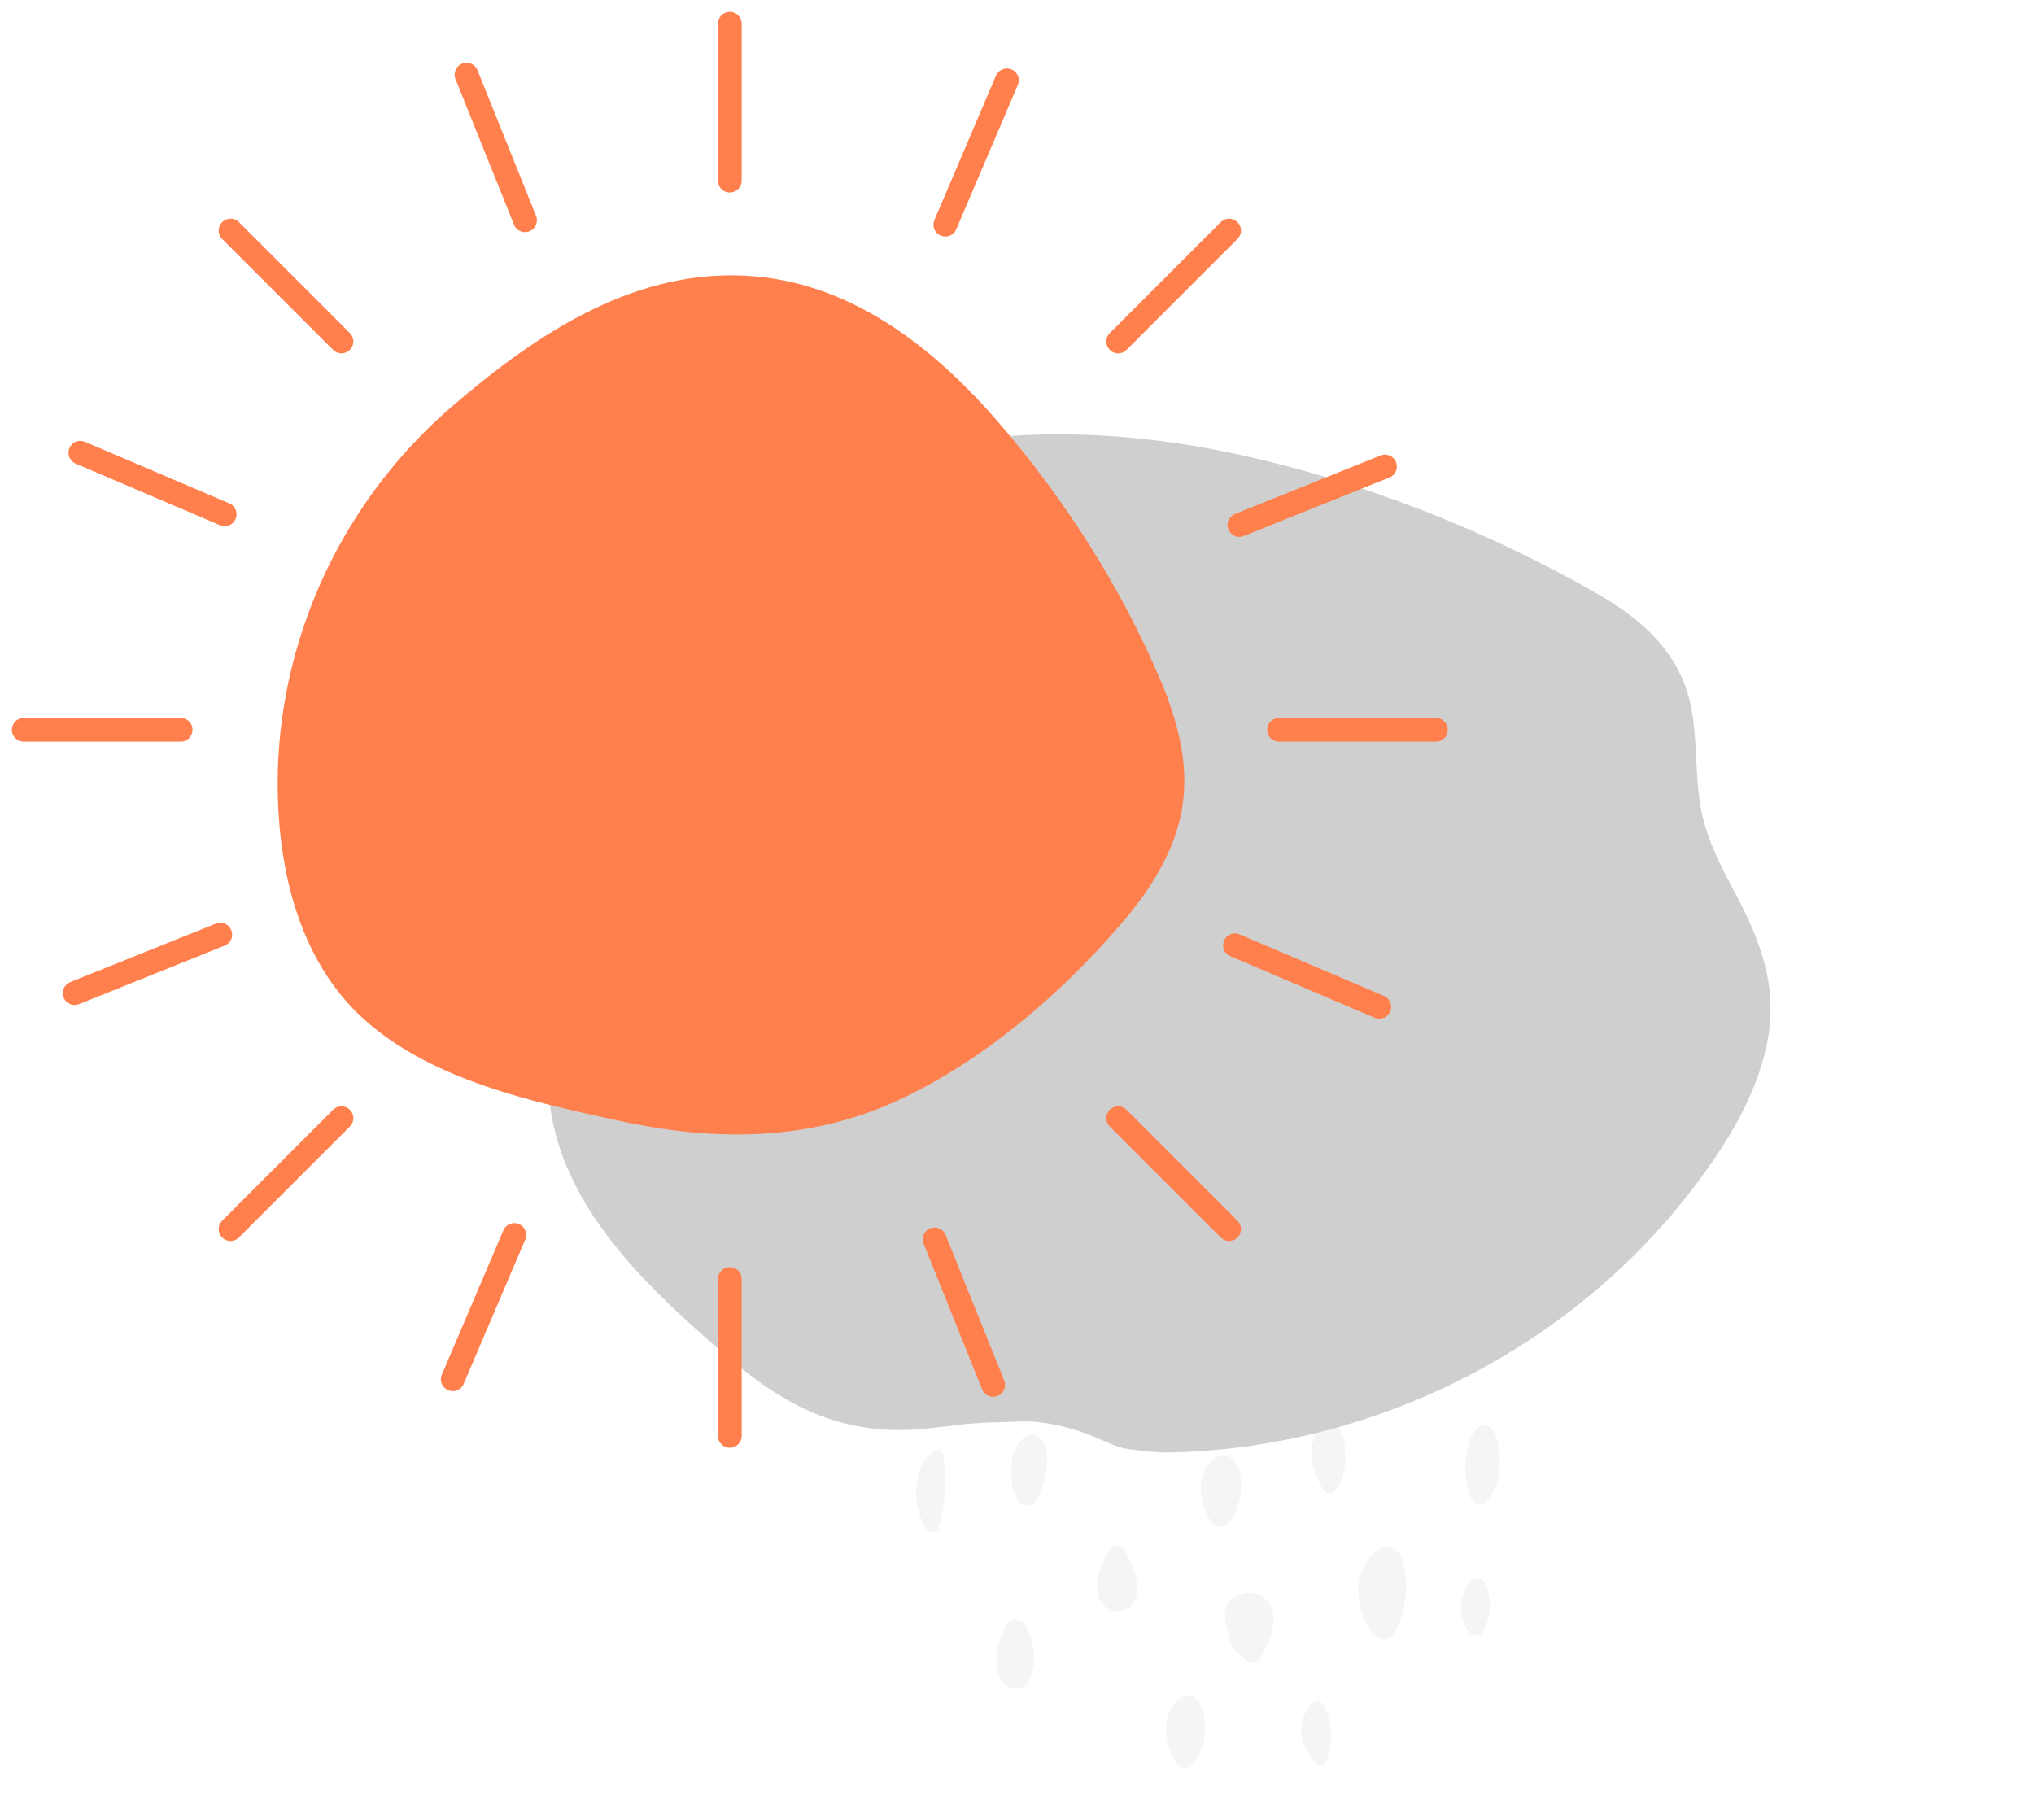 <?xml version="1.0" encoding="UTF-8"?> <svg xmlns="http://www.w3.org/2000/svg" width="857" height="767" viewBox="0 0 857 767" fill="none"><g clip-path="url(#clip0_857_203)"><path opacity="0.2" d="M626.915 553.776C625.756 555.853 623.012 555.365 621.488 554.02C619.903 552.615 619.11 550.109 618.561 548.092C617.159 543.02 617.586 537.398 620.025 532.753C621.488 530.003 627.22 525.664 628.988 530.736C631.732 538.437 630.939 546.626 626.915 553.776ZM601.488 501.769C600.39 498.592 595.817 499.753 593.744 501.158C590.634 503.297 589.902 508.064 589.353 511.547C588.683 516.192 589.231 520.47 591.61 524.503C592.219 525.542 593.134 526.459 594.293 526.825C595.756 527.375 597.463 526.948 598.683 525.97C601.488 523.709 602.28 518.27 602.768 514.908C603.378 510.508 602.89 505.986 601.488 501.769ZM568.621 464.98C567.951 462.841 565.329 462.108 563.682 463.697C558.682 468.463 556.609 475.369 558.133 481.908C558.194 484.475 558.743 487.103 559.78 489.608C560.755 491.93 563.743 492.664 565.207 490.342C570.024 482.703 571.243 473.597 568.621 464.98ZM556.365 523.892C554.414 521.57 550.755 524.381 549.292 525.909C545.999 529.453 543.438 534.892 545.145 539.781C546.609 544.059 550.877 546.687 555.39 545.77C559.658 544.914 562.524 541.187 562.524 536.848C562.524 531.898 559.353 527.498 556.365 523.892ZM515.694 517.659C514.23 514.664 506.852 517.292 505.145 519.003C501.181 523.097 502.462 533.181 504.718 537.887C505.694 539.903 507.767 541.553 509.962 541.37C517.889 540.698 518.011 522.547 515.694 517.659ZM543.865 586.959C544.475 585.248 544.902 583.537 545.267 582.498C546.853 577.12 548.194 568.931 542.767 565.204C540.145 563.37 536.609 564.042 534.231 566.059C527.828 571.437 530.999 582.498 533.133 589.22C533.621 590.748 534.414 592.215 535.694 593.071C539.841 595.576 542.341 591.115 543.865 586.959ZM492.401 568.259C491.974 567.648 491.486 567.22 490.876 567.037C487.157 562.026 482.645 566.059 481.608 569.97C479.718 577.12 481.425 585.004 485.632 591.054C486.73 592.643 488.925 591.848 489.291 590.504C489.596 590.382 489.84 590.137 490.145 589.893C495.755 584.087 496.791 575.104 492.401 568.259ZM557.707 426.663C553.865 421.835 547.158 424.341 545.145 429.352C543.499 433.508 543.926 439.008 546.121 442.858C548.682 447.38 554.719 449.091 557.829 444.141C560.694 439.619 561.121 430.941 557.707 426.663ZM522.828 443.469C520.633 442.43 517.096 442.613 515.45 444.569C513.804 446.524 513.194 450.313 512.828 452.758C512.34 456.486 512.462 460.397 513.621 464.002C514.657 467.119 516.974 471.58 520.328 472.558C525.328 473.964 526.365 469.319 527.523 465.53C528.316 462.841 528.621 460.03 528.499 457.219C528.316 453.063 526.913 445.424 522.828 443.469ZM475.205 475.247C474.108 473.23 471.181 473.414 470.083 475.247C467.888 478.914 466.73 482.886 466.486 486.919C465.571 491.808 465.754 496.819 467.035 501.831C467.583 503.908 470.51 504.825 471.974 503.114C478.864 495.292 480.145 484.475 475.205 475.247ZM455.388 525.542C455.083 524.259 454.534 523.036 453.559 522.303C451.547 520.775 448.986 521.142 447.034 522.609C445.388 523.831 444.351 525.664 443.559 527.498C441.364 532.448 441.059 537.948 441.668 543.448C442.034 547.053 443.254 550.659 445.571 553.348C446.912 554.937 448.986 556.037 451.059 555.548C453.01 555.12 453.376 553.653 453.986 551.881C455.571 547.481 456.486 542.837 456.608 538.131C456.73 535.198 456.486 532.203 455.998 529.331C455.815 528.17 455.693 526.825 455.388 525.542ZM450.632 464.369C447.339 462.291 443.254 463.452 440.998 466.447C439.351 468.586 438.924 470.969 439.046 473.352C438.742 477.141 440.205 480.93 443.071 483.619C444.351 484.78 445.998 484.658 447.278 483.619C450.449 481.053 453.742 477.997 454.534 473.78C455.083 470.297 453.681 466.263 450.632 464.369ZM459.717 406.435C458.925 404.846 456.242 404.357 455.083 405.824C451.729 410.041 449.9 415.48 450.388 420.918C450.632 423.546 451.364 426.602 452.949 428.802C454.595 431.124 458.803 431.857 460.205 428.68C463.437 421.407 463.315 413.585 459.717 406.435ZM493.864 433.08C492.889 428.68 490.267 424.83 485.023 425.991C480.51 427.03 479.23 432.224 478.681 436.196C478.132 440.108 478.315 444.385 479.23 448.235C479.657 450.191 480.327 452.269 481.669 453.797C482.767 455.08 485.571 456.852 487.035 455.386C491.974 450.619 494.596 442.919 494.23 436.135C494.23 435.158 494.108 434.119 493.864 433.08ZM535.572 392.624C535.328 390.974 534.901 389.446 534.048 388.285C532.34 385.901 529.596 384.129 526.609 384.007C522.035 383.824 518.56 387.307 517.462 391.524C515.816 398.002 518.255 412.791 527.767 410.957C532.157 410.102 534.109 405.702 534.962 401.729C535.511 399.224 535.999 395.679 535.572 392.624ZM436.546 632.06C438.863 628.882 440.327 622.649 440.815 619.96C441.668 615.071 441.79 608.593 437.461 605.232C432.888 601.626 427.888 609.143 426.729 613.054C425.449 617.393 424.961 637.254 434.351 633.832C435.144 633.588 435.876 632.977 436.546 632.06ZM473.498 652.716C472.401 651.188 470.266 650.638 468.864 652.105C466.242 654.794 464.413 658.338 463.376 661.944C462.522 665.06 461.669 669.521 462.766 672.577C464.108 676.61 468.376 679.91 472.766 678.749C483.864 675.877 477.827 658.705 473.498 652.716ZM522.645 621.854C522.035 617.943 519.413 612.443 514.596 613.299C512.523 613.665 510.694 615.376 509.291 616.843C507.401 618.738 506.425 621.365 506.06 623.993C505.328 629.554 506.974 635.604 509.718 640.432C511.06 642.754 513.621 644.099 516.182 642.816C518.011 641.899 519.23 640.066 520.084 638.293C522.523 633.343 523.438 627.538 522.645 622.038C522.645 621.976 522.645 621.915 522.645 621.854ZM566.243 606.821C565.39 602.971 563.316 598.509 558.865 600.404C558.316 600.526 557.829 600.71 557.341 601.015C556.975 601.076 556.609 601.26 556.304 601.626C549.841 609.571 552.768 619.776 557.646 627.843C558.56 629.31 561.06 629.982 562.28 628.454C566.914 622.649 567.219 616.232 566.548 609.204C566.548 608.471 566.426 607.676 566.243 606.821ZM536.548 681.133C536.121 675.694 532.889 671.355 526.487 671.049C523.255 670.927 518.865 673.127 517.157 675.877C514.962 679.483 516.669 684.922 517.462 688.772C518.133 691.95 519.84 694.944 522.218 697.205C523.926 698.794 527.828 702.339 530.084 699.772C531.182 698.488 532.157 696.472 533.011 695.005C534.719 691.888 535.938 688.466 536.426 684.922C536.609 683.577 536.67 682.294 536.548 681.133ZM503.742 715.416C502.34 714.194 500.45 713.828 498.072 715.05C496.547 715.844 495.328 717.128 494.352 718.533C491.059 723.178 490.693 728.8 491.974 734.178C492.828 737.722 496.486 748.539 501.608 743.833C506.182 739.678 508.194 732.344 507.767 726.355C507.523 723.055 506.425 717.739 503.742 715.416ZM586.792 652.349C580.756 649.599 576.061 657.299 573.926 661.76C571.853 666.16 572.158 669.949 572.707 674.594C573.256 679.177 574.597 683.455 577.524 687.122C579.17 689.199 581.609 691.094 584.17 690.422C587.89 689.383 589.536 683.944 590.573 680.766C591.853 676.794 592.524 672.577 592.463 668.421C592.341 663.533 592.036 654.732 586.792 652.349ZM601.976 580.359C601.854 574.187 600.634 567.892 597.707 562.454C596.671 560.498 593.622 560.559 592.585 562.454C589.292 568.504 587.524 575.165 588.012 582.07C588.317 586.348 572.402 574.656 577.524 576C584.597 577.894 601.732 589.282 601.915 584.332C601.976 582.987 601.976 581.704 601.976 580.359ZM414.351 534.403C414.046 533.792 413.802 533.181 413.497 532.631C412.827 531.225 411.912 529.759 410.57 529.025C405.631 526.398 401.302 534.77 400.082 538.253C398.131 543.753 398.985 548.581 400.57 553.959C401.18 556.159 402.095 558.237 403.253 560.253C404.778 562.881 409.656 561.353 410.997 559.398C415.875 552.553 417.766 542.164 414.351 534.403ZM421.241 461.741C420.327 458.258 416.851 454.347 413.07 454.347C406.058 454.286 404.473 462.108 404.839 467.73C405.083 472.069 407.217 484.719 413.497 483.925C417.278 483.497 419.473 478.425 420.51 475.247C421.729 471.58 422.4 466.141 421.241 461.741ZM610.939 439.741C609.537 437.663 607.463 436.196 604.78 436.38C603.378 436.502 602.585 436.869 601.488 437.785C598.561 440.23 596.549 443.835 595.939 447.563C595.39 450.863 596.122 453.858 596.732 457.097C597.28 460.091 599.049 463.88 601.549 465.713C605.39 468.463 608.5 463.391 609.72 460.213C611.366 455.936 612.89 451.291 612.951 446.647C612.951 444.385 612.281 441.819 610.939 439.741ZM628.439 629.921C629.293 628.577 629.903 627.11 630.33 625.888C632.342 620.021 632.525 613.299 630.939 607.31C629.964 603.582 627.464 598.326 622.951 601.321C621.854 602.054 621.122 603.215 620.512 604.376C618.073 608.898 617.037 614.215 617.464 619.349C617.768 622.71 617.768 626.193 618.988 629.371C619.781 631.449 621.671 634.81 624.293 633.832C626 633.221 627.403 631.693 628.439 629.921ZM625.452 666.527C624.781 665.121 623.134 664.816 621.854 665.305C620.939 665.305 619.964 665.671 619.415 666.466C619.171 666.588 618.927 666.833 618.744 667.077C616.122 670.866 615.086 675.633 615.817 680.155C616.305 682.966 618.805 690.849 623.195 688.833C624.293 688.344 624.964 687.244 625.512 686.144C628.561 680.216 628.5 672.516 625.452 666.527ZM557.768 718.472C553.743 712.544 548.56 722.689 548.316 727.394C548.011 733.444 550.207 738.272 554.048 742.733C555.207 744.078 557.951 743.833 558.682 742.122C561.67 735.033 561.792 727.15 558.621 720.122C558.377 719.45 558.072 718.9 557.768 718.472ZM432.522 685.472C432.339 685.166 432.156 684.861 431.912 684.616C430.815 683.272 429.168 682.294 427.461 682.416C424.229 682.66 422.339 687.855 421.363 690.422C419.961 694.272 419.473 698.366 420.022 702.4C420.632 706.8 423.253 711.75 428.376 711.628C433.985 711.444 435.754 703.133 435.754 698.733C435.754 695.494 435.022 692.316 434.046 689.261C433.68 687.916 433.254 686.633 432.522 685.472ZM397.46 613.299C397.217 611.526 394.534 610.487 393.131 611.526C389.412 614.337 387.216 618.371 386.79 622.588C385.082 629.86 386.119 637.377 390.143 644.099C391.424 646.299 394.838 645.871 395.57 643.366C398.375 633.465 398.924 623.504 397.46 613.299Z" fill="#CFCFCF"></path><path d="M744.564 439.397C739.706 463.615 725.301 485.531 710.215 504.632C707.658 507.873 705.101 511.028 702.373 514.098C672.542 548.378 634.272 575.069 592.081 591.783C571.028 600.14 548.953 606.024 526.451 609.265C515.2 610.885 503.864 611.738 492.528 611.993C486.817 612.079 481.362 611.311 475.737 610.629C470.623 609.947 466.617 607.645 461.759 605.683C451.36 601.419 440.109 598.435 428.773 598.946C420.506 599.373 412.408 599.288 404.226 600.311C396.214 601.249 388.202 602.443 380.105 602.528C351.296 602.869 329.135 591.016 307.741 572.682C268.875 539.339 225.235 499.004 231.628 442.893C234.696 415.947 246.117 390.961 252.595 364.782C259.329 337.75 257.368 309.182 265.551 282.577C278.421 240.451 316.691 212.396 356.58 197.899C408.402 179.053 465.935 179.65 519.377 190.992C572.562 202.248 626.771 223.481 673.905 250.684C692.486 261.429 707.999 275.669 712.431 297.5C715.244 311.144 714.136 325.129 716.352 338.858C718.397 352.076 724.364 363.673 730.586 375.356C741.581 395.907 749.337 415.52 744.564 439.397Z" fill="#CFCFCF"></path><path d="M497.61 343.004C493.951 360.744 483.584 376.317 471.93 389.791C446.995 418.703 415.624 445.719 381 462.375C342.649 480.927 302.266 481.198 261.273 472.328C224.82 464.406 182.404 455.333 153.743 429.807C125.217 404.416 116.544 363.994 117.018 327.296C117.56 287.822 129.757 248.822 151.371 215.847C162.212 199.259 175.425 184.227 190.467 171.227C226.446 140.284 269.065 111.779 318.934 116.519C360.673 120.446 394.483 147.529 420.976 178.269C448.689 210.431 472.268 247.332 488.869 286.4C496.458 304.275 501.607 323.572 497.61 343.004Z" fill="#FF7F4D"></path><path d="M307.5 76.111V10M307.5 605V538.889M471.125 143.875L517.866 97.135M97.135 517.866L143.875 471.125M538.889 307.5H605M10 307.5H76.111M471.125 471.125L517.866 517.866M97.135 97.135L143.875 143.875" stroke="#FF7F4D" stroke-width="10" stroke-linecap="round"></path><path d="M221.209 92.803L196.554 31.462M418.446 583.538L393.792 522.197M398.301 94.659L424.239 33.859M190.762 581.141L216.699 520.342M522.197 221.209L583.539 196.554M31.462 418.446L92.804 393.791M520.342 398.301L581.141 424.239M33.859 190.761L94.659 216.699" stroke="#FF7F4D" stroke-width="10" stroke-linecap="round"></path></g><defs><clipPath id="clip0_857_203"><rect width="856.5" height="766.7" fill="white"></rect></clipPath></defs></svg> 